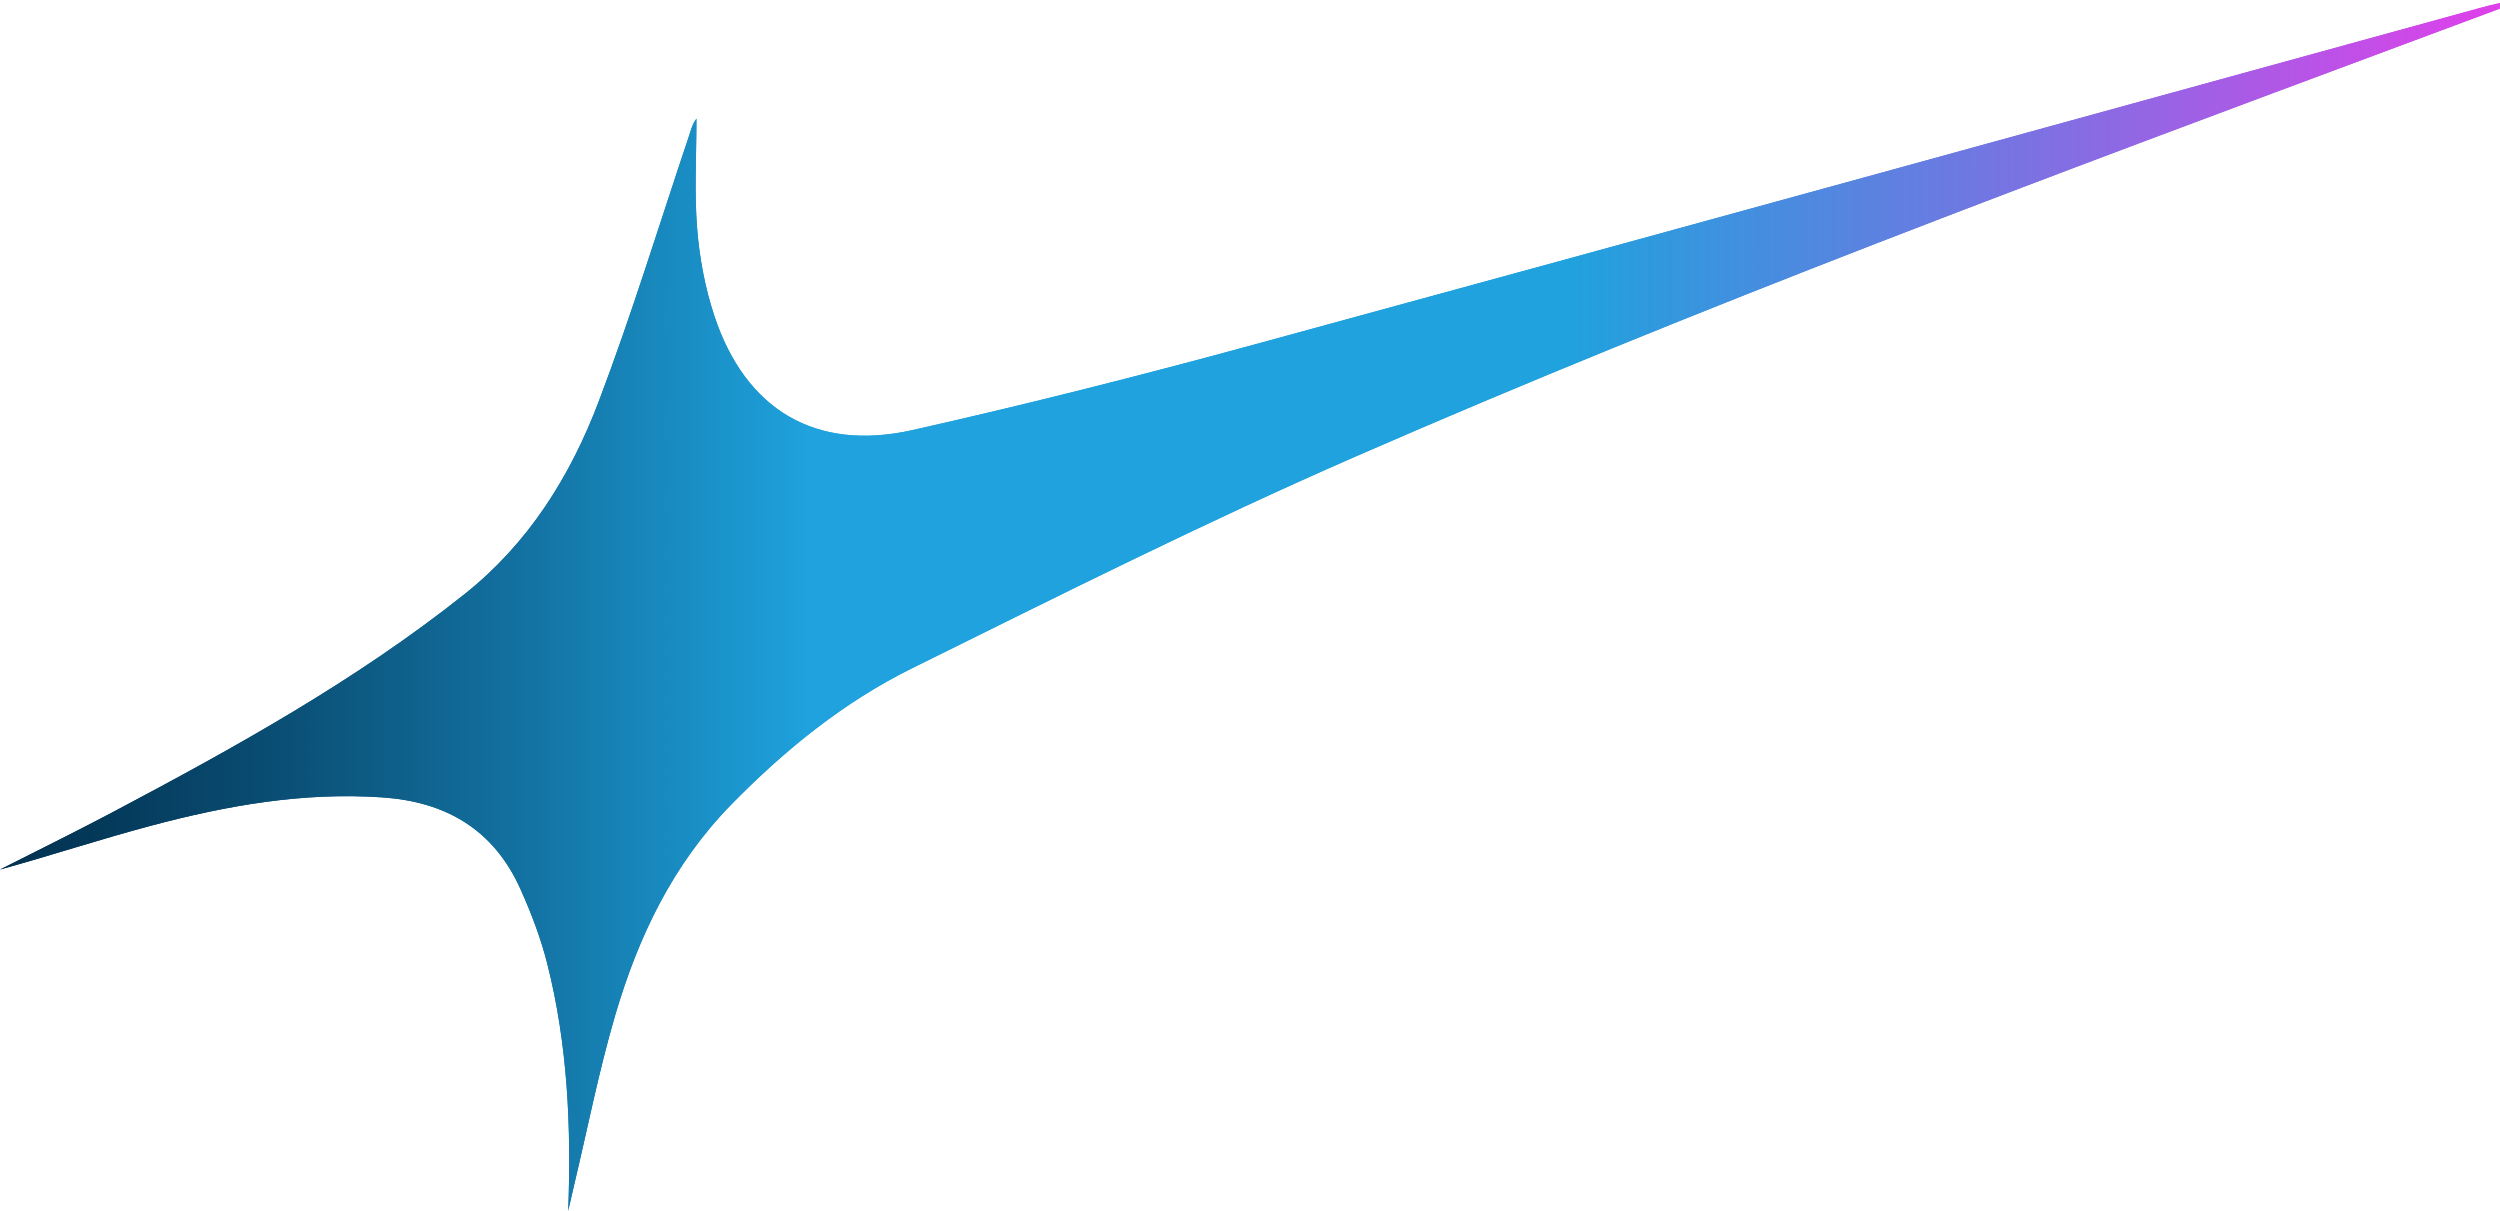 <svg xmlns="http://www.w3.org/2000/svg" xmlns:xlink="http://www.w3.org/1999/xlink" viewBox="0 0 500.77 242.51" fill="gradient-jumpad">
    <defs>
        <style>
        .jumpad-gradient {
            fill: url(#gradient-jumpad);
        }
        </style>
        <linearGradient id="gradient-jumpad" x1="0" y1="121.26" x2="505.37" y2="121.26" gradientUnits="userSpaceOnUse">
            <stop offset="0" stop-color="#033251"/>
            <stop offset=".04" stop-color="#04395a"/>
            <stop offset=".11" stop-color="#0a4e74"/>
            <stop offset=".2" stop-color="#126f9e"/>
            <stop offset=".31" stop-color="#1d9dd7"/>
            <stop offset=".32" stop-color="#1fa2dd"/>
            <stop offset=".62" stop-color="#1fa2dd"/>
            <stop offset=".77" stop-color="#697be1"/>
            <stop offset="1" stop-color="#e53dea"/>
        </linearGradient>
    </defs>
    <g>
        <g>
            <path class="jumpad-gradient" d="M113.82,242.51c.38-1.67.77-3.44,1.19-5.2,2.7-11.33,4.94-22.8,8.22-33.96,4.62-15.72,11.54-30.25,23.31-42.26,10.73-10.95,22.5-20.48,36.14-27.23,29.35-14.52,58.66-29.23,88.65-42.33,69.01-30.15,139.61-56.35,210.16-82.64,7.96-2.97,15.92-5.93,23.87-8.89-3.15.14-6.11.91-9.05,1.72-81.77,22.48-163.52,45.07-245.34,67.37-22.6,6.16-45.33,11.92-68.19,17.06-19.4,4.36-33.45-4.04-39.7-22.89-1.85-5.6-2.97-11.57-3.44-17.45-.58-7.3-.14-14.69-.14-22.04-.84,1.12-1.1,2.3-1.49,3.45-5.96,17.73-11.43,35.65-18.06,53.13-5.68,14.97-14.01,28.41-26.91,38.67-21.8,17.34-46.02,30.71-70.49,43.68-7.46,3.95-15.04,7.66-22.56,11.48,10.19-2.81,20.17-6.1,30.32-8.8,15.16-4.03,30.5-6.75,46.34-5.65,12.78.89,22.26,6.52,27.57,18.31,2.18,4.84,4.1,9.88,5.4,15.02,4.11,16.26,4.82,32.86,4.19,49.45Z"/>
            <path class="jumpad-gradient" d="M113.82,242.51c.63-16.59-.08-33.19-4.19-49.45-1.3-5.14-3.22-10.18-5.4-15.02-5.31-11.79-14.79-17.42-27.57-18.31-15.84-1.1-31.19,1.61-46.34,5.65-10.14,2.7-20.12,5.99-30.32,8.8,7.52-3.82,15.11-7.53,22.56-11.48,24.48-12.97,48.69-26.34,70.49-43.68,12.9-10.26,21.24-23.7,26.91-38.67,6.63-17.48,12.1-35.4,18.06-53.13.39-1.15.65-2.33,1.49-3.45,0,7.35-.44,14.73.14,22.04.47,5.88,1.59,11.86,3.44,17.45,6.24,18.85,20.3,27.25,39.7,22.89,22.85-5.14,45.59-10.9,68.19-17.06C332.8,46.79,414.55,24.2,496.32,1.72c2.95-.81,5.9-1.58,9.05-1.72-7.96,2.96-15.92,5.92-23.87,8.89-70.55,26.29-141.15,52.49-210.16,82.64-29.99,13.1-59.3,27.82-88.65,42.33-13.64,6.75-25.41,16.28-36.14,27.23-11.77,12.01-18.69,26.53-23.31,42.26-3.28,11.16-5.52,22.63-8.22,33.96-.42,1.76-.81,3.53-1.19,5.2Z"/>
        </g>
    </g>
</svg>